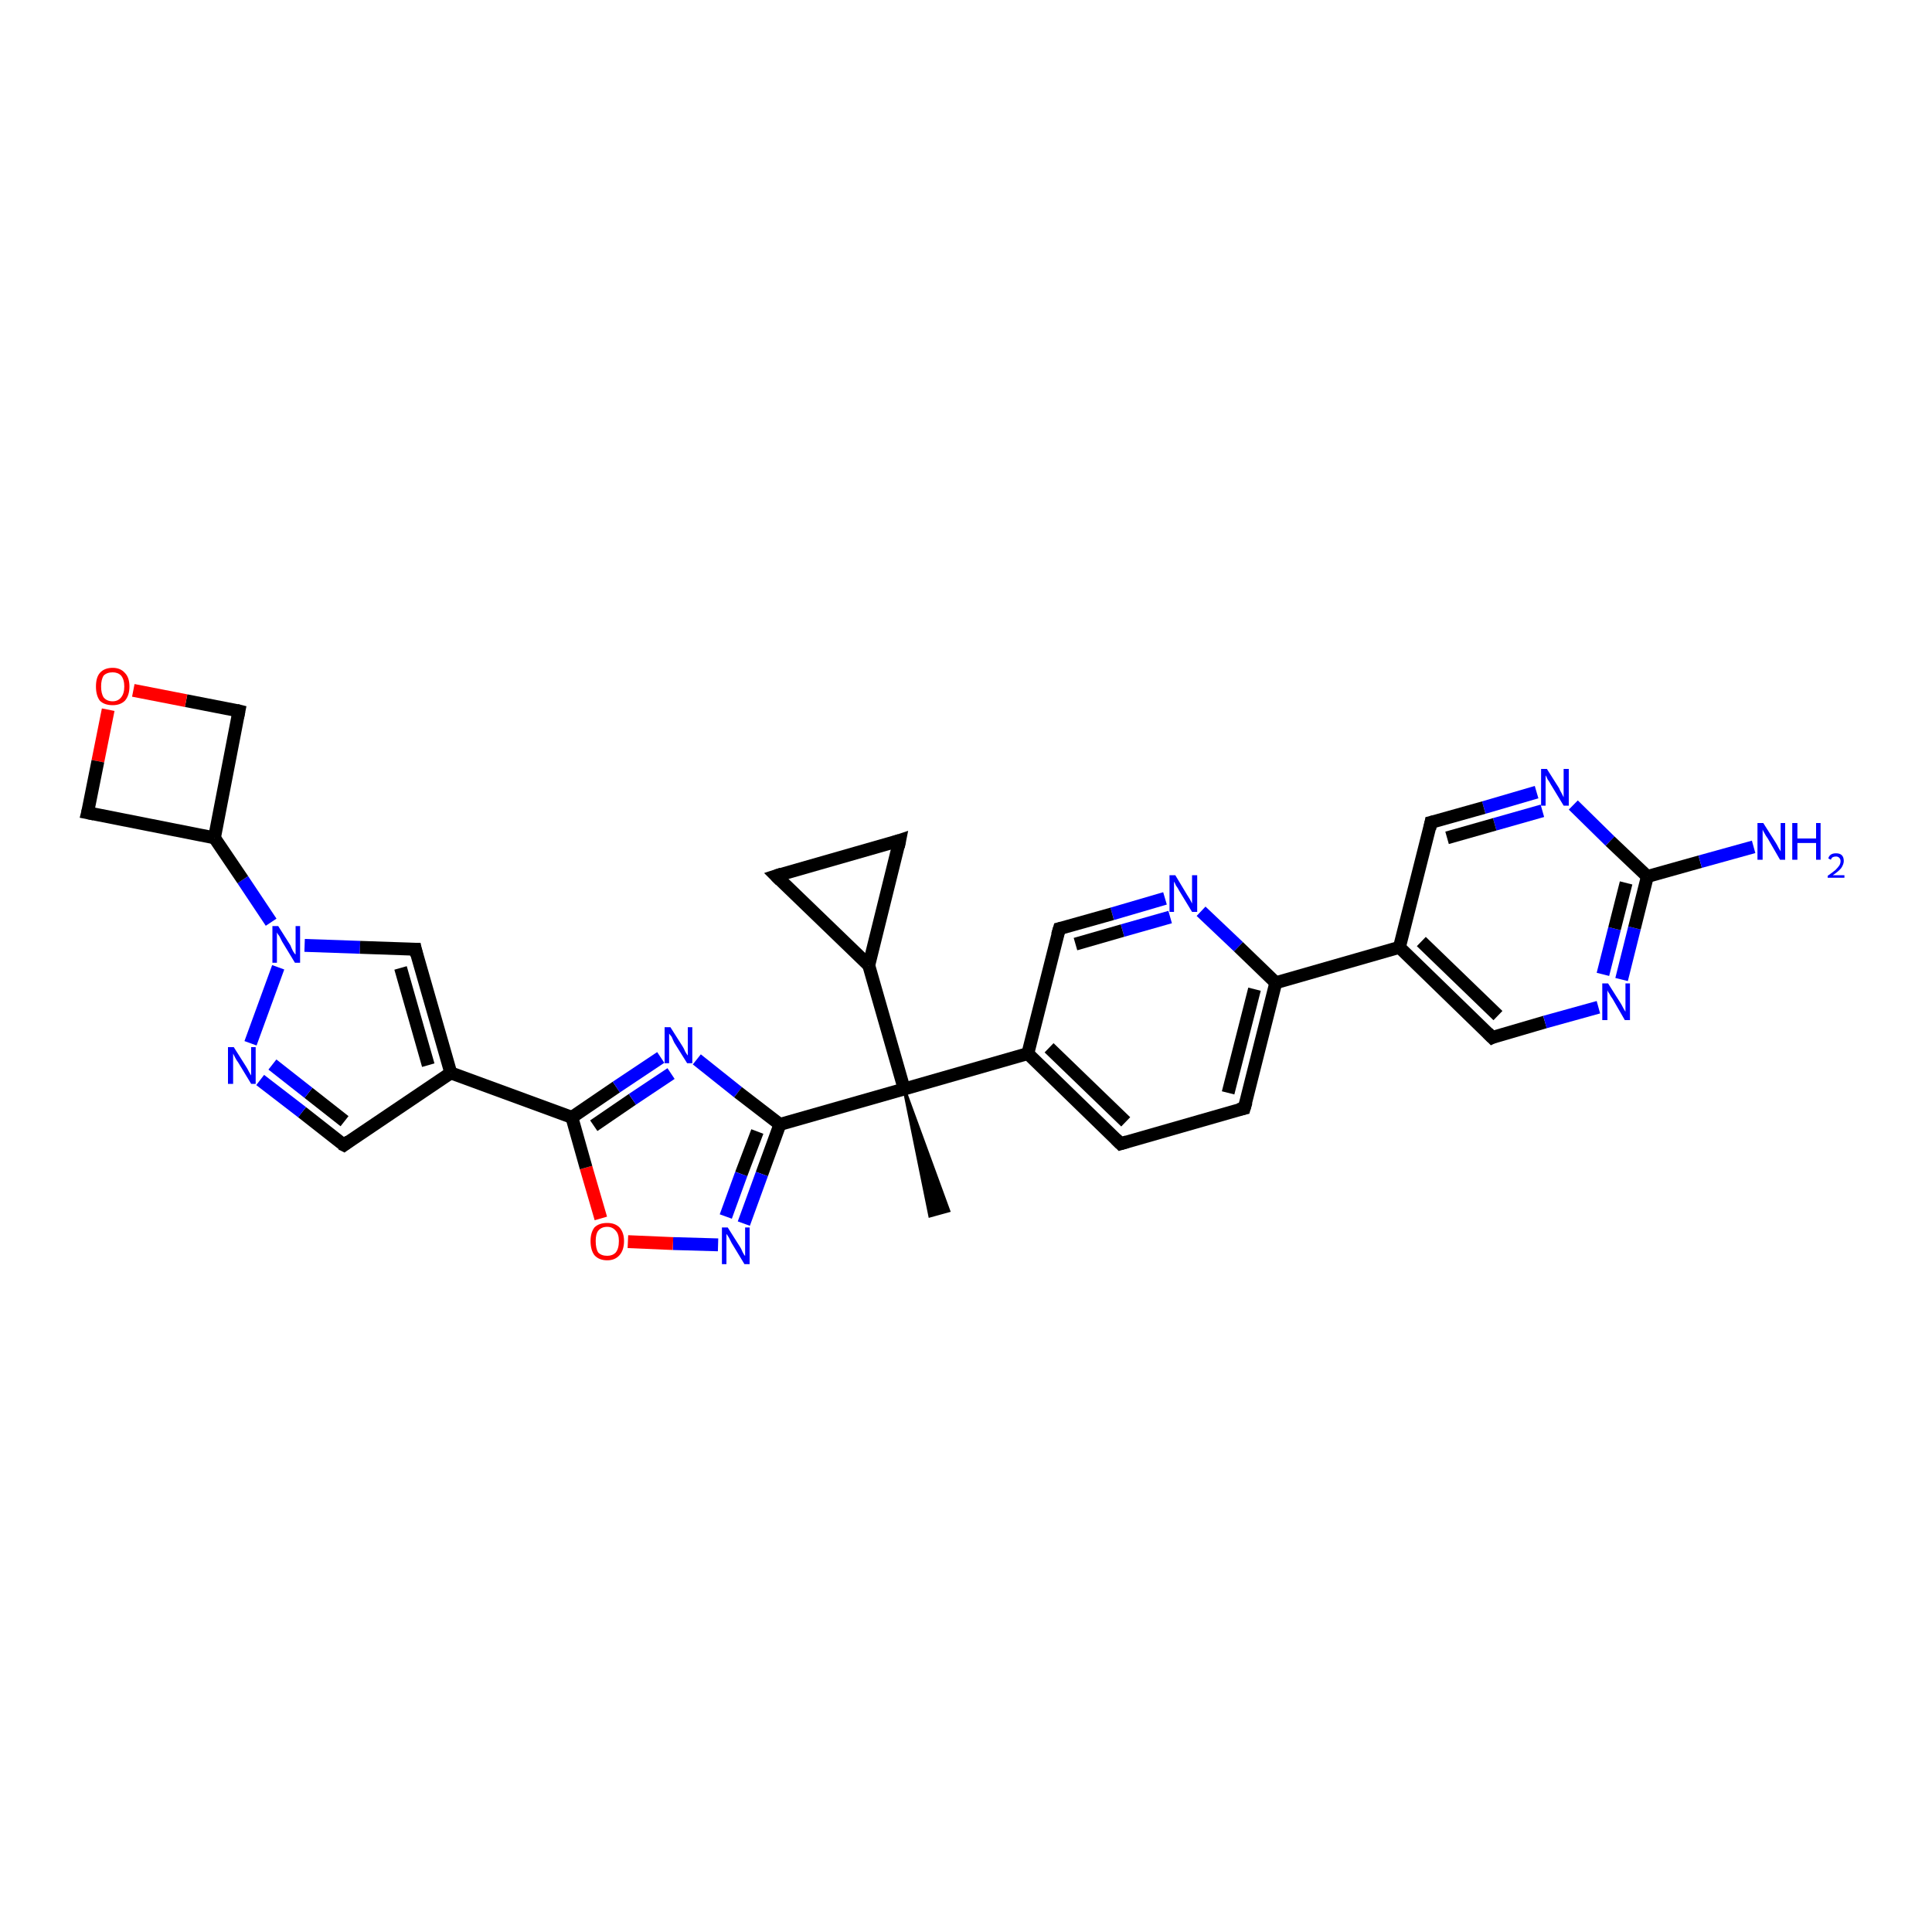 <?xml version='1.0' encoding='iso-8859-1'?>
<svg version='1.1' baseProfile='full'
              xmlns='http://www.w3.org/2000/svg'
                      xmlns:rdkit='http://www.rdkit.org/xml'
                      xmlns:xlink='http://www.w3.org/1999/xlink'
                  xml:space='preserve'
width='300px' height='300px' viewBox='0 0 300 300'>
<!-- END OF HEADER -->
<rect style='opacity:1.0;fill:#FFFFFF;stroke:none' width='300.0' height='300.0' x='0.0' y='0.0'> </rect>
<path class='bond-0 atom-1 atom-0' d='M 140.4,169.1 L 147.3,188.0 L 144.4,188.8 Z' style='fill:#000000;fill-rule:evenodd;fill-opacity:1;stroke:#000000;stroke-width:0.5px;stroke-linecap:butt;stroke-linejoin:miter;stroke-opacity:1;' />
<path class='bond-1 atom-1 atom-2' d='M 140.4,169.1 L 134.9,149.9' style='fill:none;fill-rule:evenodd;stroke:#000000;stroke-width:2.0px;stroke-linecap:butt;stroke-linejoin:miter;stroke-opacity:1' />
<path class='bond-2 atom-2 atom-3' d='M 134.9,149.9 L 120.5,136.0' style='fill:none;fill-rule:evenodd;stroke:#000000;stroke-width:2.0px;stroke-linecap:butt;stroke-linejoin:miter;stroke-opacity:1' />
<path class='bond-3 atom-3 atom-4' d='M 120.5,136.0 L 139.7,130.5' style='fill:none;fill-rule:evenodd;stroke:#000000;stroke-width:2.0px;stroke-linecap:butt;stroke-linejoin:miter;stroke-opacity:1' />
<path class='bond-4 atom-1 atom-5' d='M 140.4,169.1 L 121.1,174.6' style='fill:none;fill-rule:evenodd;stroke:#000000;stroke-width:2.0px;stroke-linecap:butt;stroke-linejoin:miter;stroke-opacity:1' />
<path class='bond-5 atom-5 atom-6' d='M 121.1,174.6 L 118.3,182.3' style='fill:none;fill-rule:evenodd;stroke:#000000;stroke-width:2.0px;stroke-linecap:butt;stroke-linejoin:miter;stroke-opacity:1' />
<path class='bond-5 atom-5 atom-6' d='M 118.3,182.3 L 115.5,190.0' style='fill:none;fill-rule:evenodd;stroke:#0000FF;stroke-width:2.0px;stroke-linecap:butt;stroke-linejoin:miter;stroke-opacity:1' />
<path class='bond-5 atom-5 atom-6' d='M 117.6,175.7 L 115.1,182.3' style='fill:none;fill-rule:evenodd;stroke:#000000;stroke-width:2.0px;stroke-linecap:butt;stroke-linejoin:miter;stroke-opacity:1' />
<path class='bond-5 atom-5 atom-6' d='M 115.1,182.3 L 112.7,188.9' style='fill:none;fill-rule:evenodd;stroke:#0000FF;stroke-width:2.0px;stroke-linecap:butt;stroke-linejoin:miter;stroke-opacity:1' />
<path class='bond-6 atom-6 atom-7' d='M 111.5,193.3 L 104.5,193.1' style='fill:none;fill-rule:evenodd;stroke:#0000FF;stroke-width:2.0px;stroke-linecap:butt;stroke-linejoin:miter;stroke-opacity:1' />
<path class='bond-6 atom-6 atom-7' d='M 104.5,193.1 L 97.5,192.8' style='fill:none;fill-rule:evenodd;stroke:#FF0000;stroke-width:2.0px;stroke-linecap:butt;stroke-linejoin:miter;stroke-opacity:1' />
<path class='bond-7 atom-7 atom-8' d='M 93.3,189.2 L 91.0,181.3' style='fill:none;fill-rule:evenodd;stroke:#FF0000;stroke-width:2.0px;stroke-linecap:butt;stroke-linejoin:miter;stroke-opacity:1' />
<path class='bond-7 atom-7 atom-8' d='M 91.0,181.3 L 88.8,173.5' style='fill:none;fill-rule:evenodd;stroke:#000000;stroke-width:2.0px;stroke-linecap:butt;stroke-linejoin:miter;stroke-opacity:1' />
<path class='bond-8 atom-8 atom-9' d='M 88.8,173.5 L 95.7,168.8' style='fill:none;fill-rule:evenodd;stroke:#000000;stroke-width:2.0px;stroke-linecap:butt;stroke-linejoin:miter;stroke-opacity:1' />
<path class='bond-8 atom-8 atom-9' d='M 95.7,168.8 L 102.6,164.2' style='fill:none;fill-rule:evenodd;stroke:#0000FF;stroke-width:2.0px;stroke-linecap:butt;stroke-linejoin:miter;stroke-opacity:1' />
<path class='bond-8 atom-8 atom-9' d='M 92.2,174.8 L 98.2,170.7' style='fill:none;fill-rule:evenodd;stroke:#000000;stroke-width:2.0px;stroke-linecap:butt;stroke-linejoin:miter;stroke-opacity:1' />
<path class='bond-8 atom-8 atom-9' d='M 98.2,170.7 L 104.2,166.7' style='fill:none;fill-rule:evenodd;stroke:#0000FF;stroke-width:2.0px;stroke-linecap:butt;stroke-linejoin:miter;stroke-opacity:1' />
<path class='bond-9 atom-8 atom-10' d='M 88.8,173.5 L 70.0,166.6' style='fill:none;fill-rule:evenodd;stroke:#000000;stroke-width:2.0px;stroke-linecap:butt;stroke-linejoin:miter;stroke-opacity:1' />
<path class='bond-10 atom-10 atom-11' d='M 70.0,166.6 L 53.4,177.8' style='fill:none;fill-rule:evenodd;stroke:#000000;stroke-width:2.0px;stroke-linecap:butt;stroke-linejoin:miter;stroke-opacity:1' />
<path class='bond-11 atom-11 atom-12' d='M 53.4,177.8 L 46.9,172.7' style='fill:none;fill-rule:evenodd;stroke:#000000;stroke-width:2.0px;stroke-linecap:butt;stroke-linejoin:miter;stroke-opacity:1' />
<path class='bond-11 atom-11 atom-12' d='M 46.9,172.7 L 40.4,167.7' style='fill:none;fill-rule:evenodd;stroke:#0000FF;stroke-width:2.0px;stroke-linecap:butt;stroke-linejoin:miter;stroke-opacity:1' />
<path class='bond-11 atom-11 atom-12' d='M 53.5,174.1 L 47.9,169.7' style='fill:none;fill-rule:evenodd;stroke:#000000;stroke-width:2.0px;stroke-linecap:butt;stroke-linejoin:miter;stroke-opacity:1' />
<path class='bond-11 atom-11 atom-12' d='M 47.9,169.7 L 42.3,165.3' style='fill:none;fill-rule:evenodd;stroke:#0000FF;stroke-width:2.0px;stroke-linecap:butt;stroke-linejoin:miter;stroke-opacity:1' />
<path class='bond-12 atom-12 atom-13' d='M 38.9,162.0 L 43.2,150.2' style='fill:none;fill-rule:evenodd;stroke:#0000FF;stroke-width:2.0px;stroke-linecap:butt;stroke-linejoin:miter;stroke-opacity:1' />
<path class='bond-13 atom-13 atom-14' d='M 47.3,146.8 L 55.9,147.1' style='fill:none;fill-rule:evenodd;stroke:#0000FF;stroke-width:2.0px;stroke-linecap:butt;stroke-linejoin:miter;stroke-opacity:1' />
<path class='bond-13 atom-13 atom-14' d='M 55.9,147.1 L 64.5,147.4' style='fill:none;fill-rule:evenodd;stroke:#000000;stroke-width:2.0px;stroke-linecap:butt;stroke-linejoin:miter;stroke-opacity:1' />
<path class='bond-14 atom-13 atom-15' d='M 42.1,143.2 L 37.7,136.6' style='fill:none;fill-rule:evenodd;stroke:#0000FF;stroke-width:2.0px;stroke-linecap:butt;stroke-linejoin:miter;stroke-opacity:1' />
<path class='bond-14 atom-13 atom-15' d='M 37.7,136.6 L 33.3,130.1' style='fill:none;fill-rule:evenodd;stroke:#000000;stroke-width:2.0px;stroke-linecap:butt;stroke-linejoin:miter;stroke-opacity:1' />
<path class='bond-15 atom-15 atom-16' d='M 33.3,130.1 L 37.1,110.4' style='fill:none;fill-rule:evenodd;stroke:#000000;stroke-width:2.0px;stroke-linecap:butt;stroke-linejoin:miter;stroke-opacity:1' />
<path class='bond-16 atom-16 atom-17' d='M 37.1,110.4 L 28.9,108.8' style='fill:none;fill-rule:evenodd;stroke:#000000;stroke-width:2.0px;stroke-linecap:butt;stroke-linejoin:miter;stroke-opacity:1' />
<path class='bond-16 atom-16 atom-17' d='M 28.9,108.8 L 20.7,107.2' style='fill:none;fill-rule:evenodd;stroke:#FF0000;stroke-width:2.0px;stroke-linecap:butt;stroke-linejoin:miter;stroke-opacity:1' />
<path class='bond-17 atom-17 atom-18' d='M 16.8,110.2 L 15.2,118.2' style='fill:none;fill-rule:evenodd;stroke:#FF0000;stroke-width:2.0px;stroke-linecap:butt;stroke-linejoin:miter;stroke-opacity:1' />
<path class='bond-17 atom-17 atom-18' d='M 15.2,118.2 L 13.6,126.2' style='fill:none;fill-rule:evenodd;stroke:#000000;stroke-width:2.0px;stroke-linecap:butt;stroke-linejoin:miter;stroke-opacity:1' />
<path class='bond-18 atom-1 atom-19' d='M 140.4,169.1 L 159.6,163.6' style='fill:none;fill-rule:evenodd;stroke:#000000;stroke-width:2.0px;stroke-linecap:butt;stroke-linejoin:miter;stroke-opacity:1' />
<path class='bond-19 atom-19 atom-20' d='M 159.6,163.6 L 174.0,177.6' style='fill:none;fill-rule:evenodd;stroke:#000000;stroke-width:2.0px;stroke-linecap:butt;stroke-linejoin:miter;stroke-opacity:1' />
<path class='bond-19 atom-19 atom-20' d='M 162.9,162.7 L 174.8,174.2' style='fill:none;fill-rule:evenodd;stroke:#000000;stroke-width:2.0px;stroke-linecap:butt;stroke-linejoin:miter;stroke-opacity:1' />
<path class='bond-20 atom-20 atom-21' d='M 174.0,177.6 L 193.2,172.1' style='fill:none;fill-rule:evenodd;stroke:#000000;stroke-width:2.0px;stroke-linecap:butt;stroke-linejoin:miter;stroke-opacity:1' />
<path class='bond-21 atom-21 atom-22' d='M 193.2,172.1 L 198.1,152.6' style='fill:none;fill-rule:evenodd;stroke:#000000;stroke-width:2.0px;stroke-linecap:butt;stroke-linejoin:miter;stroke-opacity:1' />
<path class='bond-21 atom-21 atom-22' d='M 190.7,169.7 L 194.8,153.6' style='fill:none;fill-rule:evenodd;stroke:#000000;stroke-width:2.0px;stroke-linecap:butt;stroke-linejoin:miter;stroke-opacity:1' />
<path class='bond-22 atom-22 atom-23' d='M 198.1,152.6 L 192.3,147.0' style='fill:none;fill-rule:evenodd;stroke:#000000;stroke-width:2.0px;stroke-linecap:butt;stroke-linejoin:miter;stroke-opacity:1' />
<path class='bond-22 atom-22 atom-23' d='M 192.3,147.0 L 186.5,141.5' style='fill:none;fill-rule:evenodd;stroke:#0000FF;stroke-width:2.0px;stroke-linecap:butt;stroke-linejoin:miter;stroke-opacity:1' />
<path class='bond-23 atom-23 atom-24' d='M 180.9,139.5 L 172.7,141.9' style='fill:none;fill-rule:evenodd;stroke:#0000FF;stroke-width:2.0px;stroke-linecap:butt;stroke-linejoin:miter;stroke-opacity:1' />
<path class='bond-23 atom-23 atom-24' d='M 172.7,141.9 L 164.5,144.2' style='fill:none;fill-rule:evenodd;stroke:#000000;stroke-width:2.0px;stroke-linecap:butt;stroke-linejoin:miter;stroke-opacity:1' />
<path class='bond-23 atom-23 atom-24' d='M 181.7,142.4 L 174.3,144.5' style='fill:none;fill-rule:evenodd;stroke:#0000FF;stroke-width:2.0px;stroke-linecap:butt;stroke-linejoin:miter;stroke-opacity:1' />
<path class='bond-23 atom-23 atom-24' d='M 174.3,144.5 L 167.0,146.6' style='fill:none;fill-rule:evenodd;stroke:#000000;stroke-width:2.0px;stroke-linecap:butt;stroke-linejoin:miter;stroke-opacity:1' />
<path class='bond-24 atom-22 atom-25' d='M 198.1,152.6 L 217.3,147.1' style='fill:none;fill-rule:evenodd;stroke:#000000;stroke-width:2.0px;stroke-linecap:butt;stroke-linejoin:miter;stroke-opacity:1' />
<path class='bond-25 atom-25 atom-26' d='M 217.3,147.1 L 231.7,161.1' style='fill:none;fill-rule:evenodd;stroke:#000000;stroke-width:2.0px;stroke-linecap:butt;stroke-linejoin:miter;stroke-opacity:1' />
<path class='bond-25 atom-25 atom-26' d='M 220.7,146.2 L 232.6,157.7' style='fill:none;fill-rule:evenodd;stroke:#000000;stroke-width:2.0px;stroke-linecap:butt;stroke-linejoin:miter;stroke-opacity:1' />
<path class='bond-26 atom-26 atom-27' d='M 231.7,161.1 L 239.9,158.7' style='fill:none;fill-rule:evenodd;stroke:#000000;stroke-width:2.0px;stroke-linecap:butt;stroke-linejoin:miter;stroke-opacity:1' />
<path class='bond-26 atom-26 atom-27' d='M 239.9,158.7 L 248.2,156.4' style='fill:none;fill-rule:evenodd;stroke:#0000FF;stroke-width:2.0px;stroke-linecap:butt;stroke-linejoin:miter;stroke-opacity:1' />
<path class='bond-27 atom-27 atom-28' d='M 251.8,152.1 L 253.8,144.1' style='fill:none;fill-rule:evenodd;stroke:#0000FF;stroke-width:2.0px;stroke-linecap:butt;stroke-linejoin:miter;stroke-opacity:1' />
<path class='bond-27 atom-27 atom-28' d='M 253.8,144.1 L 255.8,136.1' style='fill:none;fill-rule:evenodd;stroke:#000000;stroke-width:2.0px;stroke-linecap:butt;stroke-linejoin:miter;stroke-opacity:1' />
<path class='bond-27 atom-27 atom-28' d='M 248.9,151.3 L 250.7,144.2' style='fill:none;fill-rule:evenodd;stroke:#0000FF;stroke-width:2.0px;stroke-linecap:butt;stroke-linejoin:miter;stroke-opacity:1' />
<path class='bond-27 atom-27 atom-28' d='M 250.7,144.2 L 252.5,137.1' style='fill:none;fill-rule:evenodd;stroke:#000000;stroke-width:2.0px;stroke-linecap:butt;stroke-linejoin:miter;stroke-opacity:1' />
<path class='bond-28 atom-28 atom-29' d='M 255.8,136.1 L 264.0,133.8' style='fill:none;fill-rule:evenodd;stroke:#000000;stroke-width:2.0px;stroke-linecap:butt;stroke-linejoin:miter;stroke-opacity:1' />
<path class='bond-28 atom-28 atom-29' d='M 264.0,133.8 L 272.3,131.5' style='fill:none;fill-rule:evenodd;stroke:#0000FF;stroke-width:2.0px;stroke-linecap:butt;stroke-linejoin:miter;stroke-opacity:1' />
<path class='bond-29 atom-28 atom-30' d='M 255.8,136.1 L 250.0,130.6' style='fill:none;fill-rule:evenodd;stroke:#000000;stroke-width:2.0px;stroke-linecap:butt;stroke-linejoin:miter;stroke-opacity:1' />
<path class='bond-29 atom-28 atom-30' d='M 250.0,130.6 L 244.3,125.0' style='fill:none;fill-rule:evenodd;stroke:#0000FF;stroke-width:2.0px;stroke-linecap:butt;stroke-linejoin:miter;stroke-opacity:1' />
<path class='bond-30 atom-30 atom-31' d='M 238.6,123.0 L 230.4,125.4' style='fill:none;fill-rule:evenodd;stroke:#0000FF;stroke-width:2.0px;stroke-linecap:butt;stroke-linejoin:miter;stroke-opacity:1' />
<path class='bond-30 atom-30 atom-31' d='M 230.4,125.4 L 222.2,127.7' style='fill:none;fill-rule:evenodd;stroke:#000000;stroke-width:2.0px;stroke-linecap:butt;stroke-linejoin:miter;stroke-opacity:1' />
<path class='bond-30 atom-30 atom-31' d='M 239.5,125.9 L 232.1,128.0' style='fill:none;fill-rule:evenodd;stroke:#0000FF;stroke-width:2.0px;stroke-linecap:butt;stroke-linejoin:miter;stroke-opacity:1' />
<path class='bond-30 atom-30 atom-31' d='M 232.1,128.0 L 224.7,130.1' style='fill:none;fill-rule:evenodd;stroke:#000000;stroke-width:2.0px;stroke-linecap:butt;stroke-linejoin:miter;stroke-opacity:1' />
<path class='bond-31 atom-4 atom-2' d='M 139.7,130.5 L 134.9,149.9' style='fill:none;fill-rule:evenodd;stroke:#000000;stroke-width:2.0px;stroke-linecap:butt;stroke-linejoin:miter;stroke-opacity:1' />
<path class='bond-32 atom-9 atom-5' d='M 108.2,164.5 L 114.6,169.6' style='fill:none;fill-rule:evenodd;stroke:#0000FF;stroke-width:2.0px;stroke-linecap:butt;stroke-linejoin:miter;stroke-opacity:1' />
<path class='bond-32 atom-9 atom-5' d='M 114.6,169.6 L 121.1,174.6' style='fill:none;fill-rule:evenodd;stroke:#000000;stroke-width:2.0px;stroke-linecap:butt;stroke-linejoin:miter;stroke-opacity:1' />
<path class='bond-33 atom-14 atom-10' d='M 64.5,147.4 L 70.0,166.6' style='fill:none;fill-rule:evenodd;stroke:#000000;stroke-width:2.0px;stroke-linecap:butt;stroke-linejoin:miter;stroke-opacity:1' />
<path class='bond-33 atom-14 atom-10' d='M 62.2,150.3 L 66.5,165.4' style='fill:none;fill-rule:evenodd;stroke:#000000;stroke-width:2.0px;stroke-linecap:butt;stroke-linejoin:miter;stroke-opacity:1' />
<path class='bond-34 atom-18 atom-15' d='M 13.6,126.2 L 33.3,130.1' style='fill:none;fill-rule:evenodd;stroke:#000000;stroke-width:2.0px;stroke-linecap:butt;stroke-linejoin:miter;stroke-opacity:1' />
<path class='bond-35 atom-24 atom-19' d='M 164.5,144.2 L 159.6,163.6' style='fill:none;fill-rule:evenodd;stroke:#000000;stroke-width:2.0px;stroke-linecap:butt;stroke-linejoin:miter;stroke-opacity:1' />
<path class='bond-36 atom-31 atom-25' d='M 222.2,127.7 L 217.3,147.1' style='fill:none;fill-rule:evenodd;stroke:#000000;stroke-width:2.0px;stroke-linecap:butt;stroke-linejoin:miter;stroke-opacity:1' />
<path d='M 121.2,136.7 L 120.5,136.0 L 121.4,135.7' style='fill:none;stroke:#000000;stroke-width:2.0px;stroke-linecap:butt;stroke-linejoin:miter;stroke-opacity:1;' />
<path d='M 138.8,130.8 L 139.7,130.5 L 139.5,131.5' style='fill:none;stroke:#000000;stroke-width:2.0px;stroke-linecap:butt;stroke-linejoin:miter;stroke-opacity:1;' />
<path d='M 54.2,177.2 L 53.4,177.8 L 53.0,177.6' style='fill:none;stroke:#000000;stroke-width:2.0px;stroke-linecap:butt;stroke-linejoin:miter;stroke-opacity:1;' />
<path d='M 64.0,147.4 L 64.5,147.4 L 64.7,148.3' style='fill:none;stroke:#000000;stroke-width:2.0px;stroke-linecap:butt;stroke-linejoin:miter;stroke-opacity:1;' />
<path d='M 36.9,111.4 L 37.1,110.4 L 36.7,110.3' style='fill:none;stroke:#000000;stroke-width:2.0px;stroke-linecap:butt;stroke-linejoin:miter;stroke-opacity:1;' />
<path d='M 13.7,125.8 L 13.6,126.2 L 14.6,126.4' style='fill:none;stroke:#000000;stroke-width:2.0px;stroke-linecap:butt;stroke-linejoin:miter;stroke-opacity:1;' />
<path d='M 173.3,176.9 L 174.0,177.6 L 175.0,177.3' style='fill:none;stroke:#000000;stroke-width:2.0px;stroke-linecap:butt;stroke-linejoin:miter;stroke-opacity:1;' />
<path d='M 192.3,172.3 L 193.2,172.1 L 193.5,171.1' style='fill:none;stroke:#000000;stroke-width:2.0px;stroke-linecap:butt;stroke-linejoin:miter;stroke-opacity:1;' />
<path d='M 164.9,144.1 L 164.5,144.2 L 164.2,145.2' style='fill:none;stroke:#000000;stroke-width:2.0px;stroke-linecap:butt;stroke-linejoin:miter;stroke-opacity:1;' />
<path d='M 231.0,160.4 L 231.7,161.1 L 232.1,160.9' style='fill:none;stroke:#000000;stroke-width:2.0px;stroke-linecap:butt;stroke-linejoin:miter;stroke-opacity:1;' />
<path d='M 222.6,127.6 L 222.2,127.7 L 222.0,128.7' style='fill:none;stroke:#000000;stroke-width:2.0px;stroke-linecap:butt;stroke-linejoin:miter;stroke-opacity:1;' />
<path class='atom-6' d='M 113.0 190.6
L 114.9 193.6
Q 115.1 193.9, 115.3 194.4
Q 115.6 195.0, 115.7 195.0
L 115.7 190.6
L 116.4 190.6
L 116.4 196.3
L 115.6 196.3
L 113.6 193.0
Q 113.4 192.6, 113.2 192.2
Q 112.9 191.7, 112.8 191.6
L 112.8 196.3
L 112.1 196.3
L 112.1 190.6
L 113.0 190.6
' fill='#0000FF'/>
<path class='atom-7' d='M 91.7 192.7
Q 91.7 191.4, 92.3 190.6
Q 93.0 189.9, 94.3 189.9
Q 95.5 189.9, 96.2 190.6
Q 96.9 191.4, 96.9 192.7
Q 96.9 194.1, 96.2 194.9
Q 95.5 195.7, 94.3 195.7
Q 93.0 195.7, 92.3 194.9
Q 91.7 194.1, 91.7 192.7
M 94.3 195.0
Q 95.1 195.0, 95.6 194.5
Q 96.1 193.9, 96.1 192.7
Q 96.1 191.6, 95.6 191.1
Q 95.1 190.5, 94.3 190.5
Q 93.4 190.5, 92.9 191.1
Q 92.5 191.6, 92.5 192.7
Q 92.5 193.9, 92.9 194.5
Q 93.4 195.0, 94.3 195.0
' fill='#FF0000'/>
<path class='atom-9' d='M 104.1 159.5
L 106.0 162.5
Q 106.2 162.8, 106.4 163.3
Q 106.7 163.8, 106.8 163.9
L 106.8 159.5
L 107.5 159.5
L 107.5 165.1
L 106.7 165.1
L 104.7 161.9
Q 104.5 161.5, 104.3 161.0
Q 104.0 160.6, 103.9 160.5
L 103.9 165.1
L 103.2 165.1
L 103.2 159.5
L 104.1 159.5
' fill='#0000FF'/>
<path class='atom-12' d='M 36.3 162.6
L 38.2 165.6
Q 38.4 165.9, 38.7 166.5
Q 39.0 167.0, 39.0 167.0
L 39.0 162.6
L 39.7 162.6
L 39.7 168.3
L 39.0 168.3
L 37.0 165.0
Q 36.7 164.6, 36.5 164.2
Q 36.3 163.8, 36.2 163.6
L 36.2 168.3
L 35.4 168.3
L 35.4 162.6
L 36.3 162.6
' fill='#0000FF'/>
<path class='atom-13' d='M 43.2 143.8
L 45.1 146.8
Q 45.2 147.1, 45.5 147.7
Q 45.8 148.2, 45.9 148.2
L 45.9 143.8
L 46.6 143.8
L 46.6 149.5
L 45.8 149.5
L 43.8 146.2
Q 43.6 145.8, 43.4 145.4
Q 43.1 145.0, 43.0 144.8
L 43.0 149.5
L 42.3 149.5
L 42.3 143.8
L 43.2 143.8
' fill='#0000FF'/>
<path class='atom-17' d='M 14.9 106.6
Q 14.9 105.2, 15.5 104.5
Q 16.2 103.7, 17.5 103.7
Q 18.7 103.7, 19.4 104.5
Q 20.1 105.2, 20.1 106.6
Q 20.1 108.0, 19.4 108.8
Q 18.7 109.5, 17.5 109.5
Q 16.2 109.5, 15.5 108.8
Q 14.9 108.0, 14.9 106.6
M 17.5 108.9
Q 18.3 108.9, 18.8 108.3
Q 19.3 107.7, 19.3 106.6
Q 19.3 105.5, 18.8 104.9
Q 18.3 104.4, 17.5 104.4
Q 16.6 104.4, 16.1 104.9
Q 15.7 105.5, 15.7 106.6
Q 15.7 107.7, 16.1 108.3
Q 16.6 108.9, 17.5 108.9
' fill='#FF0000'/>
<path class='atom-23' d='M 182.5 135.9
L 184.3 138.9
Q 184.5 139.2, 184.8 139.7
Q 185.1 140.3, 185.1 140.3
L 185.1 135.9
L 185.9 135.9
L 185.9 141.6
L 185.1 141.6
L 183.1 138.3
Q 182.9 137.9, 182.6 137.5
Q 182.4 137.0, 182.3 136.9
L 182.3 141.6
L 181.6 141.6
L 181.6 135.9
L 182.5 135.9
' fill='#0000FF'/>
<path class='atom-27' d='M 249.7 152.7
L 251.6 155.7
Q 251.8 156.0, 252.1 156.6
Q 252.4 157.1, 252.4 157.1
L 252.4 152.7
L 253.1 152.7
L 253.1 158.4
L 252.3 158.4
L 250.4 155.1
Q 250.1 154.7, 249.9 154.3
Q 249.6 153.9, 249.6 153.7
L 249.6 158.4
L 248.8 158.4
L 248.8 152.7
L 249.7 152.7
' fill='#0000FF'/>
<path class='atom-29' d='M 273.8 127.8
L 275.7 130.8
Q 275.9 131.1, 276.2 131.7
Q 276.5 132.2, 276.5 132.2
L 276.5 127.8
L 277.2 127.8
L 277.2 133.5
L 276.4 133.5
L 274.5 130.2
Q 274.2 129.8, 274.0 129.4
Q 273.7 128.9, 273.7 128.8
L 273.7 133.5
L 272.9 133.5
L 272.9 127.8
L 273.8 127.8
' fill='#0000FF'/>
<path class='atom-29' d='M 278.3 127.8
L 279.1 127.8
L 279.1 130.2
L 282.0 130.2
L 282.0 127.8
L 282.7 127.8
L 282.7 133.5
L 282.0 133.5
L 282.0 130.9
L 279.1 130.9
L 279.1 133.5
L 278.3 133.5
L 278.3 127.8
' fill='#0000FF'/>
<path class='atom-29' d='M 283.9 133.3
Q 284.0 132.9, 284.3 132.7
Q 284.6 132.5, 285.1 132.5
Q 285.7 132.5, 286.0 132.8
Q 286.3 133.1, 286.3 133.7
Q 286.3 134.2, 285.9 134.8
Q 285.5 135.3, 284.6 135.9
L 286.4 135.9
L 286.4 136.3
L 283.8 136.3
L 283.8 136.0
Q 284.5 135.5, 285.0 135.1
Q 285.4 134.7, 285.6 134.4
Q 285.8 134.1, 285.8 133.7
Q 285.8 133.4, 285.6 133.2
Q 285.4 133.0, 285.1 133.0
Q 284.8 133.0, 284.6 133.1
Q 284.4 133.2, 284.3 133.5
L 283.9 133.3
' fill='#0000FF'/>
<path class='atom-30' d='M 240.2 119.4
L 242.1 122.4
Q 242.2 122.7, 242.5 123.2
Q 242.8 123.8, 242.8 123.8
L 242.8 119.4
L 243.6 119.4
L 243.6 125.1
L 242.8 125.1
L 240.8 121.8
Q 240.6 121.4, 240.3 121.0
Q 240.1 120.5, 240.0 120.4
L 240.0 125.1
L 239.3 125.1
L 239.3 119.4
L 240.2 119.4
' fill='#0000FF'/>
</svg>
